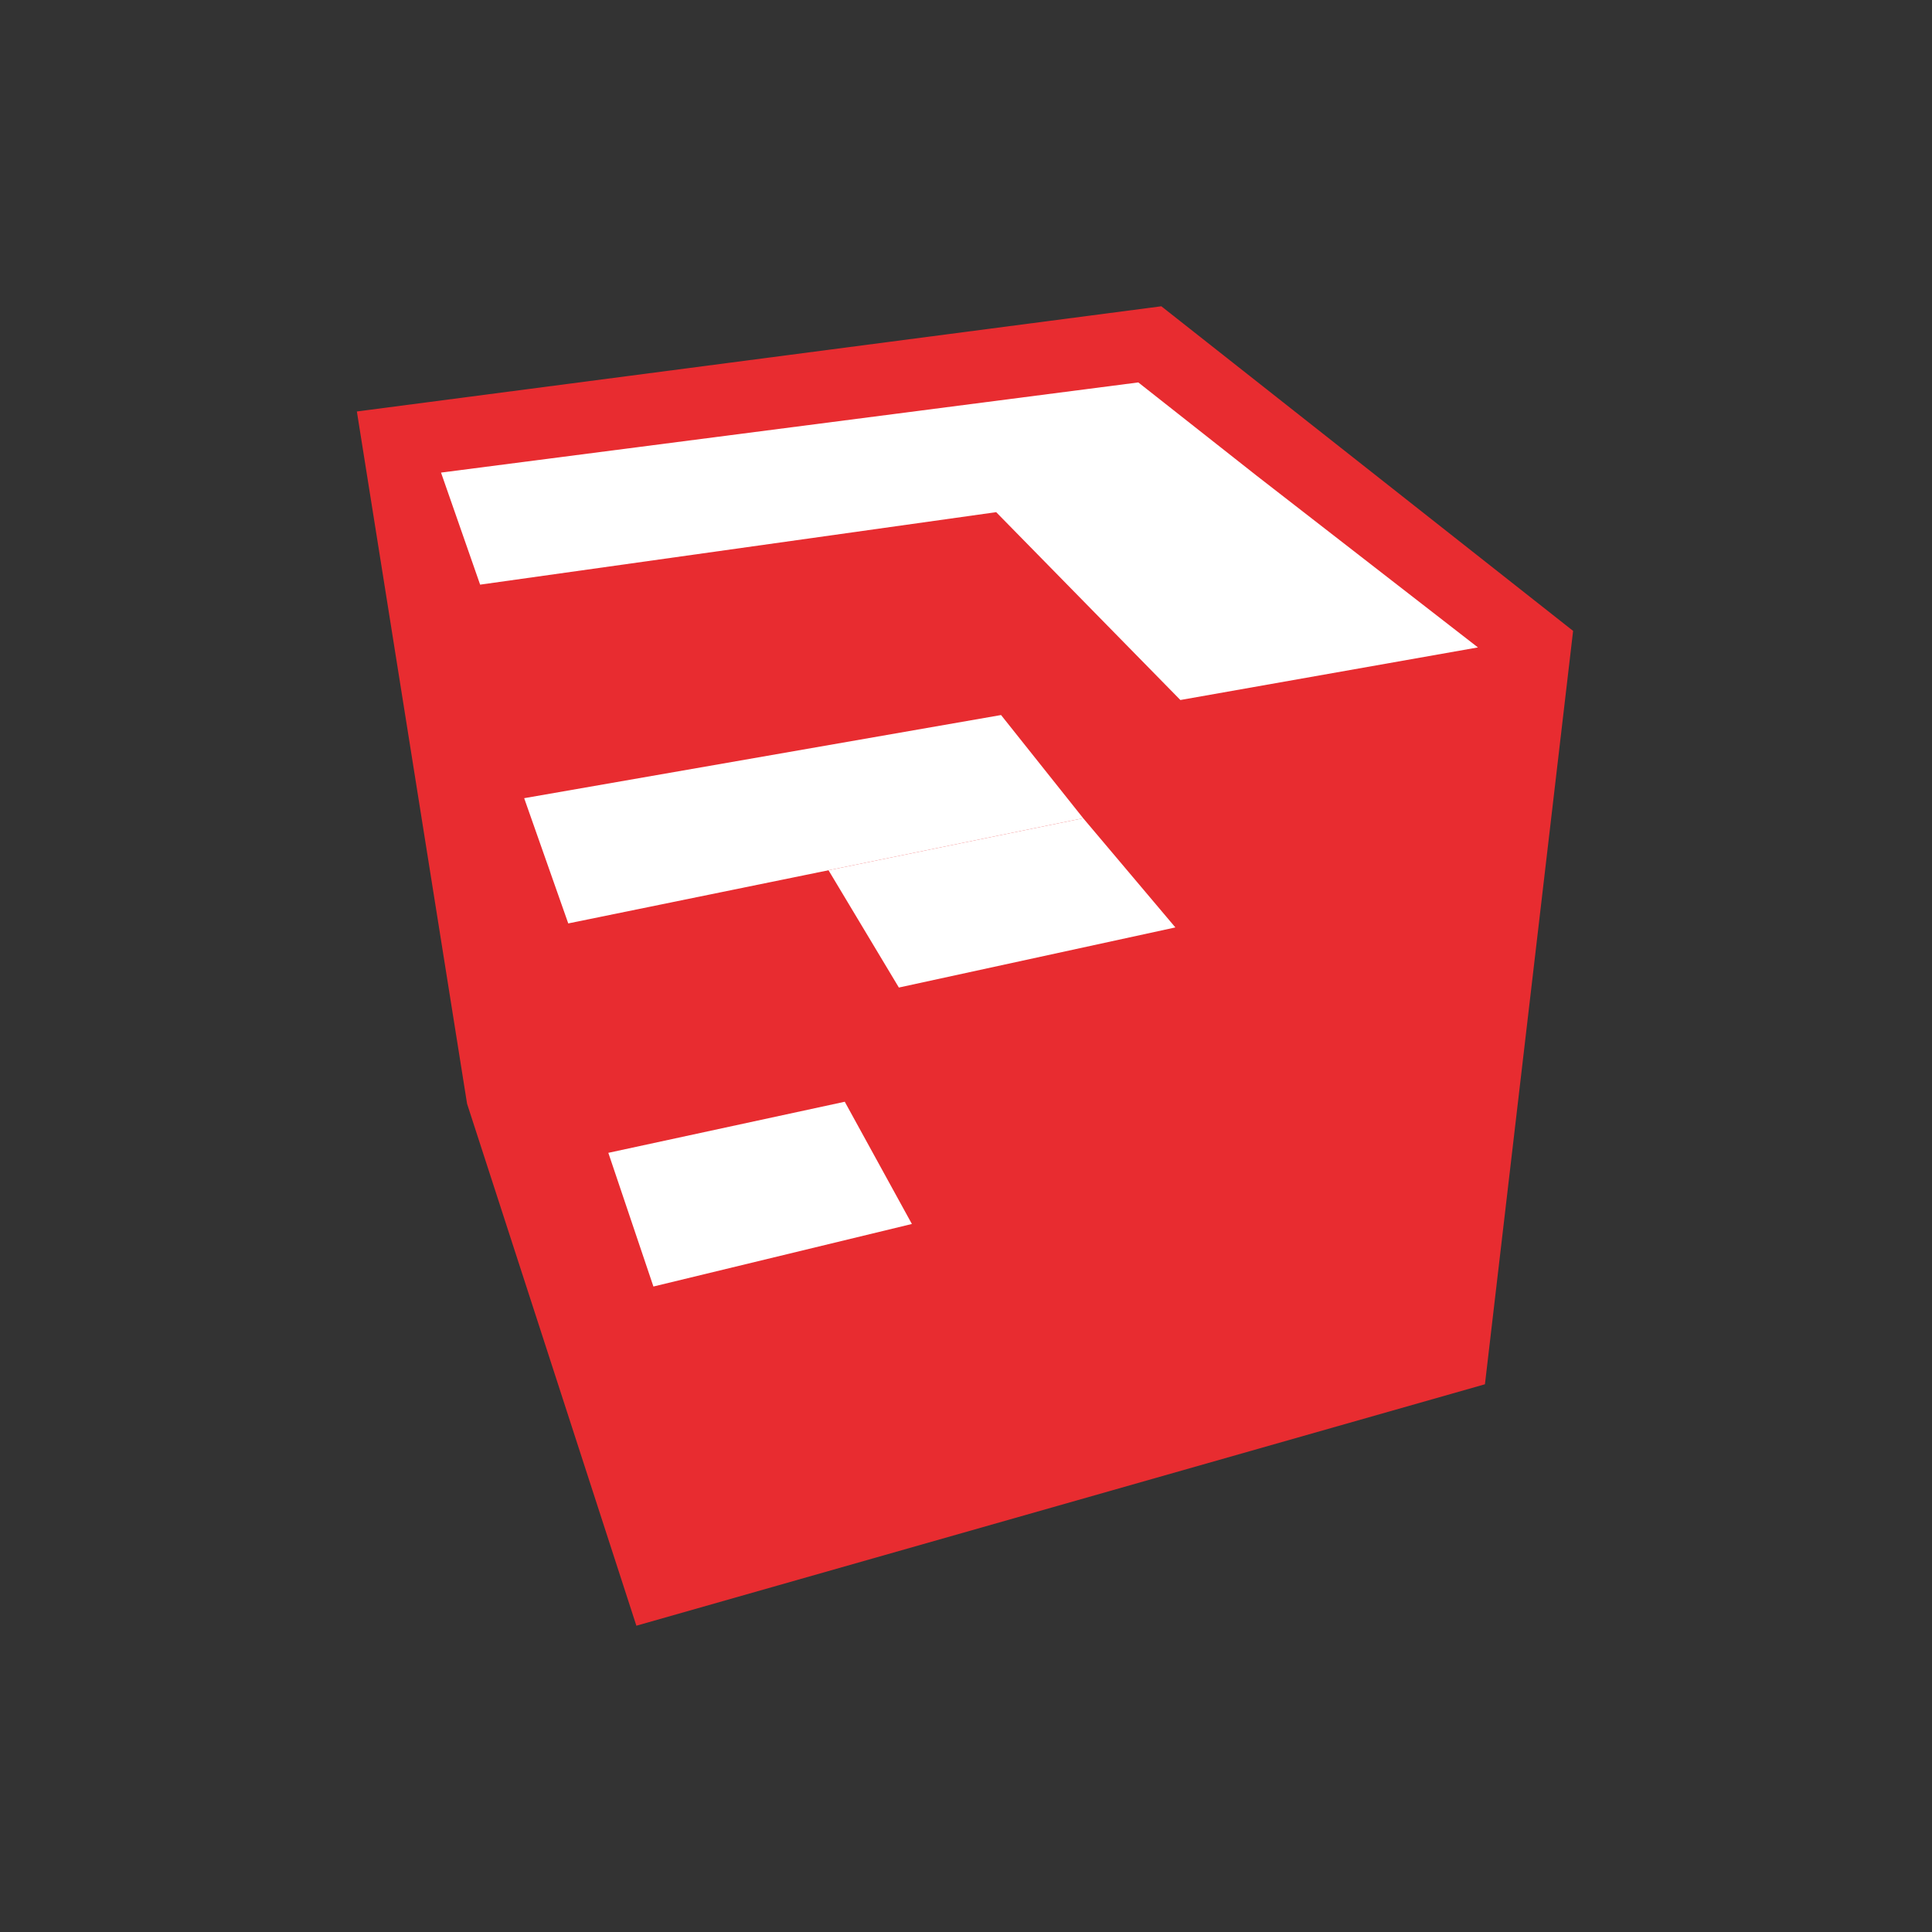 <?xml version="1.0" encoding="utf-8"?>
<!-- Generator: Adobe Illustrator 16.0.0, SVG Export Plug-In . SVG Version: 6.00 Build 0)  -->
<!DOCTYPE svg PUBLIC "-//W3C//DTD SVG 1.1//EN" "http://www.w3.org/Graphics/SVG/1.1/DTD/svg11.dtd">
<svg version="1.1" id="Layer_1" xmlns="http://www.w3.org/2000/svg" xmlns:xlink="http://www.w3.org/1999/xlink" x="0px" y="0px"
	 width="566.93px" height="566.93px" viewBox="0 0 566.93 566.93" enable-background="new 0 0 566.93 566.93" xml:space="preserve">
<rect x="0" y="0" width="566.93" height="566.93" fill="#333333" stroke="none"/>
<g>
	<polygon fill="#E82C30" points="340.786,89.876 104.719,120.745 137.058,323.887 186.74,477.053 435.744,406.203 461.615,185.129 	
		"/>
	<polygon fill="#FFFFFF" points="247.889,323.299 178.51,338.291 191.739,377.52 267.586,359.166 	"/>
	<g>
		<polygon fill="#FFFFFF" points="153.815,234.222 166.75,270.971 317.857,240.103 293.75,209.822 		"/>
		<polygon fill="#FFFFFF" points="317.857,240.103 243.123,255.37 263.764,289.785 344.903,272.146 		"/>
	</g>
	<polygon fill="#FFFFFF" points="433.686,189.978 368.716,139.56 334.027,112.22 129.415,138.678 140.889,171.559 292.319,150.29 
		346.373,205.412 	"/>
</g>
<circle fill="none" cx="283.465" cy="283.465" r="283.465"/>
</svg>

